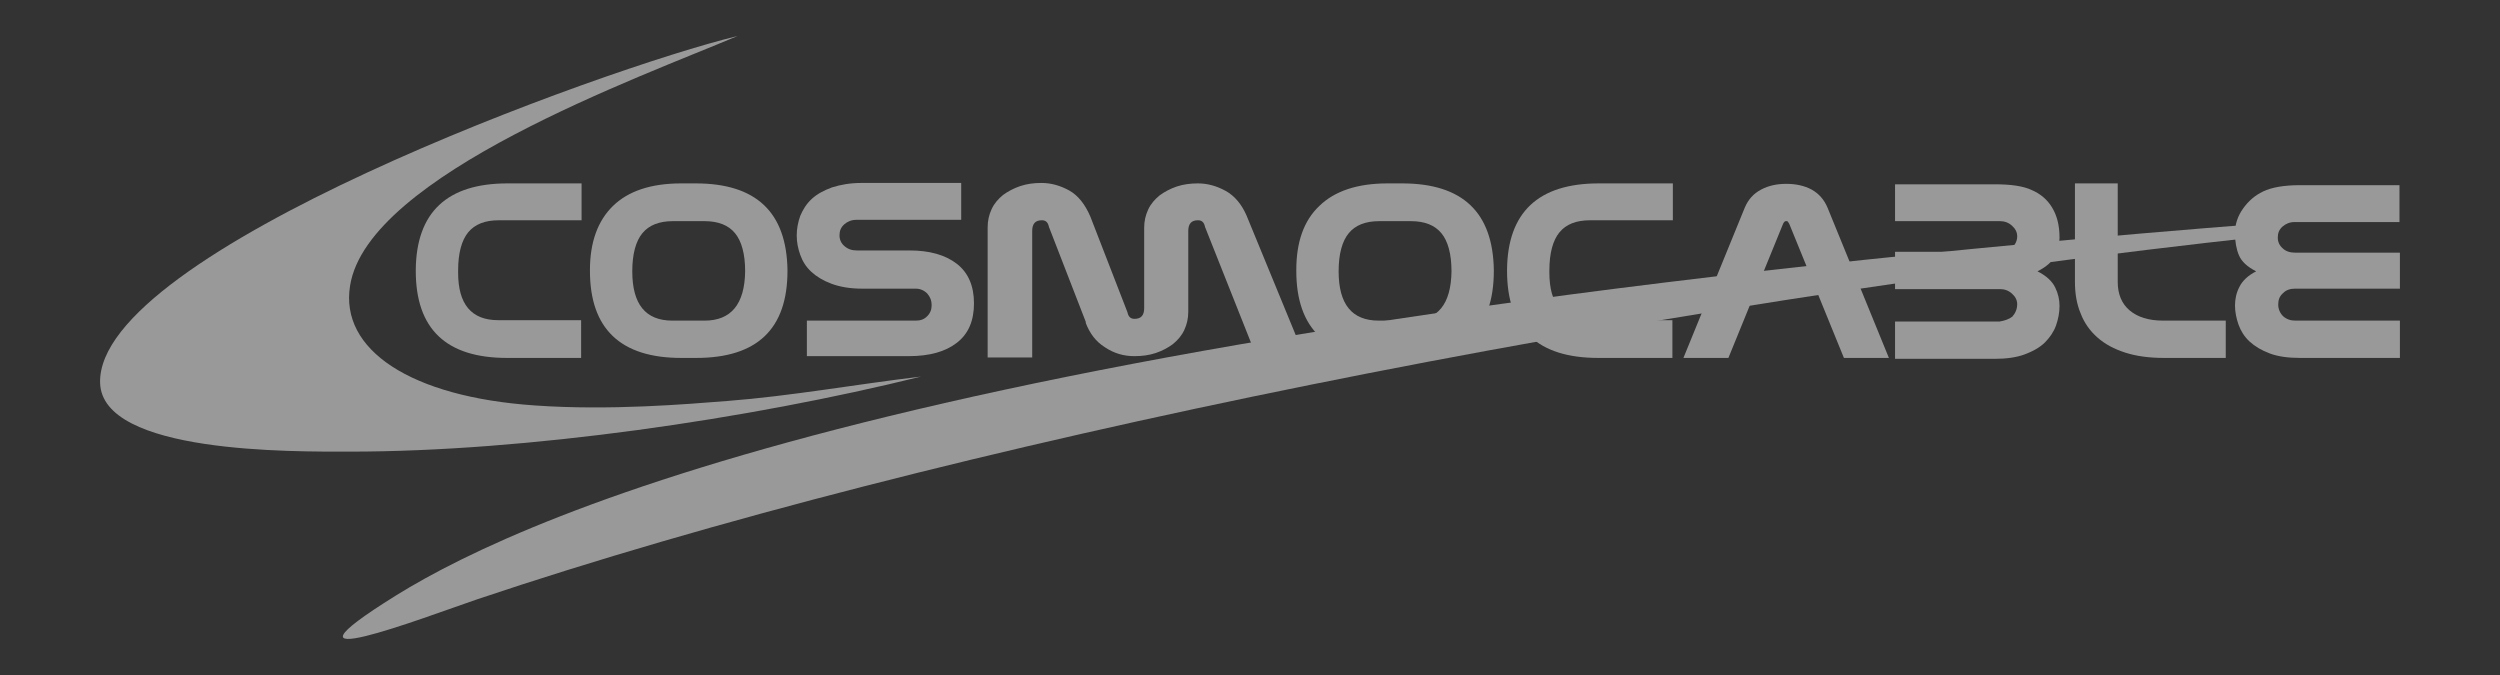 <svg width="100" height="27" viewBox="0 0 100 27" fill="none" xmlns="http://www.w3.org/2000/svg">
<rect x="0" y="0" width="100" height="27" fill="#333333" stroke="none"/>
<g opacity="0.5">
<mask id="mask0_1_1110" style="mask-type:luminance" maskUnits="userSpaceOnUse" x="0" y="0" width="100" height="27">
<path d="M99.982 0H0V27H99.982V0Z" fill="white"/>
</mask>
<g mask="url(#mask0_1_1110)">
<mask id="mask1_1_1110" style="mask-type:luminance" maskUnits="userSpaceOnUse" x="0" y="0" width="100" height="27">
<path d="M99.982 0H0V27H99.982V0Z" fill="white"/>
</mask>
<g mask="url(#mask1_1_1110)">
<path fill-rule="evenodd" clip-rule="evenodd" d="M4.004 15.312C4.074 18.154 11.728 18.065 13.986 18.065C21.076 18.065 29.947 16.768 36.843 15.063C34.286 15.365 31.623 15.845 29.083 16.04C27.496 16.164 24.392 16.431 21.393 16.218C16.437 15.88 13.58 13.997 14.004 11.422C14.709 6.999 25.644 3.073 29.506 1.439C24.092 2.753 3.862 10.089 4.004 15.312Z" fill="white"/>
</g>
<mask id="mask2_1_1110" style="mask-type:luminance" maskUnits="userSpaceOnUse" x="0" y="0" width="100" height="27">
<path d="M99.982 0H0V27H99.982V0Z" fill="white"/>
</mask>
<g mask="url(#mask2_1_1110)">
<path fill-rule="evenodd" clip-rule="evenodd" d="M15.838 23.82C21.305 20.428 38.078 13.038 90.6 8.935V9.45C65.555 12.185 37.69 17.71 19.065 23.98C16.984 24.691 10.353 27.231 15.838 23.82Z" fill="white"/>
</g>
<mask id="mask3_1_1110" style="mask-type:luminance" maskUnits="userSpaceOnUse" x="0" y="0" width="100" height="27">
<path d="M99.982 0H0V27H99.982V0Z" fill="white"/>
</mask>
<g mask="url(#mask3_1_1110)">
<path fill-rule="evenodd" clip-rule="evenodd" d="M23.245 14.317H20.282C17.848 14.317 16.631 13.162 16.631 10.835V10.8C16.649 8.491 17.884 7.336 20.3 7.336H23.263V8.811H19.947C19.4 8.811 18.995 8.97 18.73 9.29C18.466 9.61 18.325 10.125 18.325 10.818V10.907C18.325 12.168 18.854 12.807 19.929 12.807H23.245V14.317Z" fill="white"/>
</g>
<mask id="mask4_1_1110" style="mask-type:luminance" maskUnits="userSpaceOnUse" x="0" y="0" width="100" height="27">
<path d="M99.982 0H0V27H99.982V0Z" fill="white"/>
</mask>
<g mask="url(#mask4_1_1110)">
<path fill-rule="evenodd" clip-rule="evenodd" d="M27.831 7.336H27.249C26.049 7.336 25.132 7.638 24.515 8.242C23.915 8.828 23.598 9.681 23.598 10.8V10.835C23.598 13.145 24.815 14.317 27.249 14.317H27.848C30.282 14.317 31.499 13.162 31.499 10.835V10.8C31.464 8.491 30.247 7.336 27.831 7.336ZM28.183 12.825H26.896C25.82 12.825 25.291 12.168 25.291 10.853C25.291 10.161 25.432 9.645 25.697 9.326C25.961 9.006 26.367 8.846 26.914 8.846H28.183C28.73 8.846 29.136 9.006 29.4 9.326C29.665 9.645 29.806 10.161 29.806 10.853C29.788 12.168 29.242 12.825 28.183 12.825Z" fill="white"/>
</g>
<mask id="mask5_1_1110" style="mask-type:luminance" maskUnits="userSpaceOnUse" x="0" y="0" width="100" height="27">
<path d="M99.982 0H0V27H99.982V0Z" fill="white"/>
</mask>
<g mask="url(#mask5_1_1110)">
<path fill-rule="evenodd" clip-rule="evenodd" d="M32.275 12.825H36.631C36.825 12.825 36.967 12.772 37.09 12.647C37.213 12.523 37.266 12.381 37.266 12.203C37.266 12.026 37.213 11.883 37.09 11.741C36.967 11.617 36.808 11.546 36.631 11.546H34.48C34.004 11.546 33.598 11.475 33.263 11.351C32.928 11.226 32.663 11.066 32.452 10.871C32.24 10.676 32.099 10.445 32.011 10.196C31.922 9.947 31.869 9.699 31.869 9.414C31.869 9.148 31.922 8.882 32.011 8.633C32.116 8.384 32.258 8.153 32.469 7.958C32.681 7.762 32.945 7.62 33.28 7.496C33.615 7.389 34.004 7.318 34.462 7.318H38.448V8.793H34.251C34.056 8.793 33.898 8.864 33.774 8.97C33.633 9.095 33.58 9.237 33.58 9.414C33.58 9.592 33.651 9.734 33.774 9.841C33.915 9.965 34.074 10.018 34.268 10.018H36.385C37.178 10.018 37.813 10.196 38.272 10.551C38.73 10.906 38.959 11.439 38.959 12.132C38.959 12.843 38.73 13.358 38.272 13.713C37.813 14.068 37.178 14.246 36.349 14.246H32.275V12.825Z" fill="white"/>
</g>
<mask id="mask6_1_1110" style="mask-type:luminance" maskUnits="userSpaceOnUse" x="0" y="0" width="100" height="27">
<path d="M99.982 0H0V27H99.982V0Z" fill="white"/>
</mask>
<g mask="url(#mask6_1_1110)">
<path fill-rule="evenodd" clip-rule="evenodd" d="M52.205 14.317L49.859 8.615C49.665 8.171 49.383 7.833 49.03 7.638C48.677 7.443 48.307 7.336 47.919 7.336C47.619 7.336 47.337 7.372 47.072 7.46C46.808 7.549 46.578 7.674 46.385 7.816C46.191 7.976 46.032 8.153 45.926 8.384C45.82 8.615 45.767 8.846 45.767 9.112V12.328C45.767 12.612 45.644 12.754 45.379 12.754C45.221 12.754 45.132 12.665 45.097 12.487L43.616 8.668C43.404 8.171 43.122 7.816 42.769 7.62C42.416 7.425 42.046 7.318 41.658 7.318C41.358 7.318 41.076 7.354 40.811 7.443C40.547 7.532 40.318 7.656 40.123 7.798C39.929 7.958 39.771 8.135 39.665 8.366C39.559 8.597 39.506 8.828 39.506 9.095V14.299H41.288V9.237C41.288 8.953 41.411 8.81 41.675 8.81C41.834 8.81 41.922 8.899 41.958 9.077L43.439 12.896H43.422C43.58 13.322 43.827 13.66 44.198 13.891C44.568 14.139 44.956 14.246 45.379 14.246C45.679 14.246 45.961 14.21 46.226 14.122C46.49 14.033 46.72 13.909 46.914 13.766C47.108 13.607 47.266 13.429 47.372 13.198C47.478 12.967 47.531 12.736 47.531 12.47V9.237C47.531 8.953 47.654 8.81 47.919 8.81C48.078 8.81 48.166 8.899 48.201 9.077L50.282 14.317H52.205Z" fill="white"/>
</g>
<mask id="mask7_1_1110" style="mask-type:luminance" maskUnits="userSpaceOnUse" x="0" y="0" width="100" height="27">
<path d="M99.982 0H0V27H99.982V0Z" fill="white"/>
</mask>
<g mask="url(#mask7_1_1110)">
<path fill-rule="evenodd" clip-rule="evenodd" d="M56.085 7.336H55.503C54.303 7.336 53.386 7.638 52.769 8.242C52.152 8.828 51.852 9.681 51.852 10.8V10.835C51.852 13.145 53.069 14.317 55.503 14.317H56.102C58.536 14.317 59.753 13.162 59.753 10.835V10.8C59.718 8.491 58.501 7.336 56.085 7.336ZM56.437 12.825H55.15C54.074 12.825 53.545 12.168 53.545 10.853C53.545 10.161 53.686 9.645 53.951 9.326C54.215 9.006 54.621 8.846 55.167 8.846H56.437C56.984 8.846 57.39 9.006 57.654 9.326C57.919 9.645 58.06 10.161 58.06 10.853C58.042 12.168 57.513 12.825 56.437 12.825Z" fill="white"/>
</g>
<mask id="mask8_1_1110" style="mask-type:luminance" maskUnits="userSpaceOnUse" x="0" y="0" width="100" height="27">
<path d="M99.982 0H0V27H99.982V0Z" fill="white"/>
</mask>
<g mask="url(#mask8_1_1110)">
<path fill-rule="evenodd" clip-rule="evenodd" d="M66.896 14.317H63.933C61.499 14.317 60.282 13.162 60.282 10.835V10.8C60.3 8.491 61.534 7.336 63.951 7.336H66.914V8.811H63.598C63.051 8.811 62.645 8.97 62.381 9.29C62.116 9.61 61.975 10.125 61.975 10.818V10.907C61.975 12.168 62.505 12.807 63.58 12.807H66.896V14.317Z" fill="white"/>
</g>
<mask id="mask9_1_1110" style="mask-type:luminance" maskUnits="userSpaceOnUse" x="0" y="0" width="100" height="27">
<path d="M99.982 0H0V27H99.982V0Z" fill="white"/>
</mask>
<g mask="url(#mask9_1_1110)">
<path fill-rule="evenodd" clip-rule="evenodd" d="M71.429 8.846C71.393 8.846 71.358 8.882 71.323 8.953L69.136 14.317H67.337L69.788 8.313C69.93 7.976 70.141 7.745 70.441 7.585C70.741 7.425 71.076 7.354 71.446 7.354C71.834 7.354 72.169 7.425 72.469 7.585C72.751 7.745 72.963 7.976 73.104 8.313L75.556 14.317H73.757L71.57 8.953C71.534 8.882 71.499 8.846 71.481 8.846H71.429Z" fill="white"/>
</g>
<mask id="mask10_1_1110" style="mask-type:luminance" maskUnits="userSpaceOnUse" x="0" y="0" width="100" height="27">
<path d="M99.982 0H0V27H99.982V0Z" fill="white"/>
</mask>
<g mask="url(#mask10_1_1110)">
<path fill-rule="evenodd" clip-rule="evenodd" d="M80.494 12.665C80.617 12.523 80.688 12.363 80.688 12.168C80.688 12.008 80.617 11.866 80.476 11.742C80.335 11.617 80.176 11.564 80 11.564H75.802V10.072H79.982C80.194 10.072 80.37 10.018 80.494 9.894C80.617 9.77 80.688 9.628 80.688 9.45C80.688 9.29 80.617 9.148 80.476 9.024C80.335 8.899 80.176 8.846 80 8.846H75.802V7.372H79.788C80.441 7.372 80.935 7.443 81.27 7.603C81.605 7.745 81.887 7.976 82.081 8.296C82.275 8.615 82.381 9.006 82.381 9.503C82.381 9.734 82.328 9.965 82.205 10.214C82.099 10.463 81.852 10.676 81.499 10.853C81.852 11.031 82.081 11.244 82.205 11.493C82.328 11.742 82.381 11.99 82.381 12.239C82.381 12.505 82.328 12.772 82.24 13.021C82.152 13.269 81.993 13.5 81.799 13.695C81.605 13.891 81.323 14.051 80.988 14.175C80.653 14.3 80.247 14.353 79.788 14.353H75.802V12.861H79.982C80.194 12.825 80.353 12.772 80.494 12.665Z" fill="white"/>
</g>
<mask id="mask11_1_1110" style="mask-type:luminance" maskUnits="userSpaceOnUse" x="0" y="0" width="100" height="27">
<path d="M99.982 0H0V27H99.982V0Z" fill="white"/>
</mask>
<g mask="url(#mask11_1_1110)">
<path fill-rule="evenodd" clip-rule="evenodd" d="M86.561 14.317C85.961 14.317 85.45 14.246 85.009 14.104C84.568 13.962 84.198 13.766 83.898 13.5C83.598 13.234 83.369 12.914 83.228 12.541C83.069 12.168 82.998 11.741 82.998 11.28V7.336H84.709V11.28C84.709 11.759 84.868 12.15 85.185 12.416C85.503 12.683 85.944 12.825 86.526 12.825H89.03V14.317H86.561Z" fill="white"/>
</g>
<mask id="mask12_1_1110" style="mask-type:luminance" maskUnits="userSpaceOnUse" x="0" y="0" width="100" height="27">
<path d="M99.982 0H0V27H99.982V0Z" fill="white"/>
</mask>
<g mask="url(#mask12_1_1110)">
<path fill-rule="evenodd" clip-rule="evenodd" d="M91.799 11.546C91.605 11.546 91.446 11.599 91.323 11.724C91.182 11.848 91.129 11.99 91.129 12.185C91.129 12.363 91.199 12.523 91.323 12.647C91.464 12.772 91.623 12.825 91.817 12.825H95.996V14.317H92.011C91.534 14.317 91.129 14.264 90.794 14.139C90.459 14.015 90.194 13.855 89.982 13.66C89.771 13.464 89.63 13.233 89.541 12.985C89.453 12.736 89.4 12.47 89.4 12.221C89.4 11.972 89.453 11.706 89.577 11.475C89.7 11.226 89.93 11.013 90.247 10.853C89.894 10.676 89.665 10.463 89.559 10.214C89.453 9.965 89.4 9.663 89.4 9.326C89.4 8.97 89.506 8.651 89.718 8.349C89.93 8.047 90.194 7.816 90.529 7.656C90.864 7.496 91.358 7.407 91.993 7.407H95.979V8.882H91.781C91.587 8.882 91.429 8.953 91.305 9.059C91.164 9.184 91.111 9.326 91.111 9.503C91.111 9.681 91.182 9.823 91.305 9.93C91.429 10.054 91.605 10.107 91.817 10.107H95.996V11.546H91.799Z" fill="white"/>
</g>
</g>
</g>
</svg>

